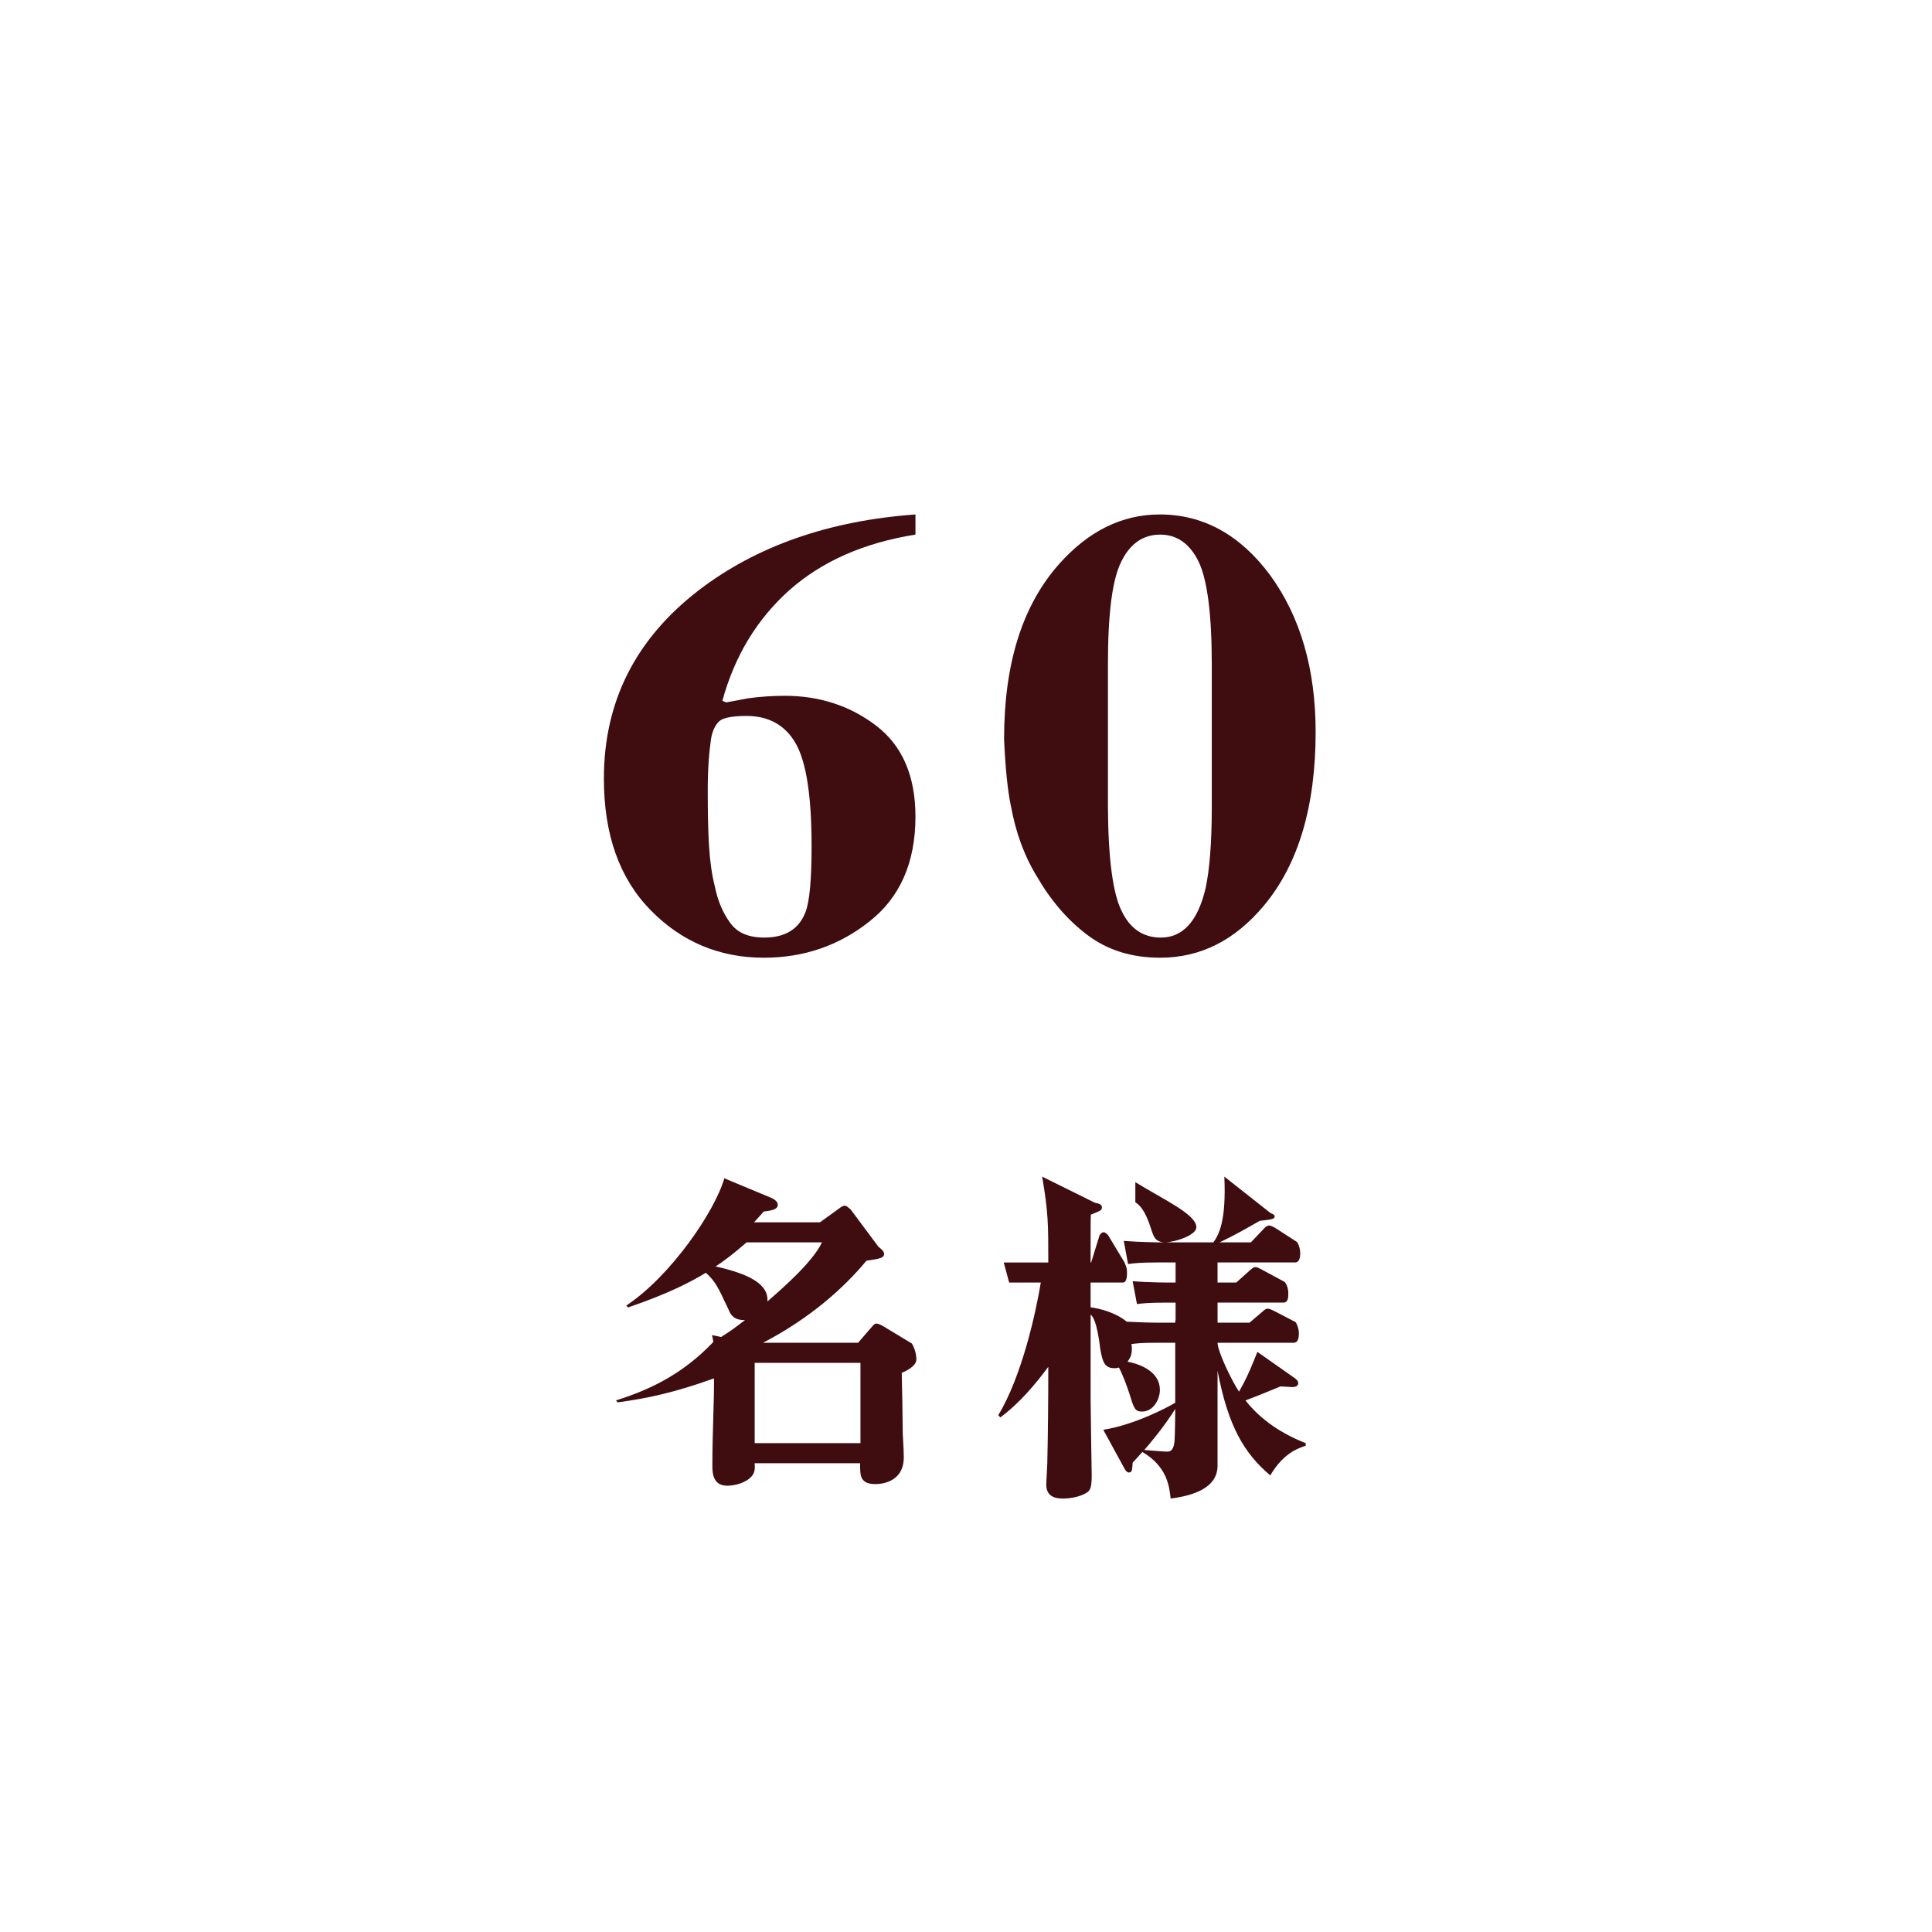 <?xml version="1.0" encoding="utf-8"?>
<!-- Generator: Adobe Illustrator 15.1.0, SVG Export Plug-In . SVG Version: 6.00 Build 0)  -->
<!DOCTYPE svg PUBLIC "-//W3C//DTD SVG 1.1//EN" "http://www.w3.org/Graphics/SVG/1.1/DTD/svg11.dtd">
<svg version="1.1" id="レイヤー_2" xmlns="http://www.w3.org/2000/svg" xmlns:xlink="http://www.w3.org/1999/xlink" x="0px"
	 y="0px" width="200px" height="200px" viewBox="0 0 200 200" enable-background="new 0 0 200 200" xml:space="preserve">
<g>
	<path fill="#3F0C10" d="M77.262,74.114c2.352,0,4.065,0.978,5.14,2.901c1.075,1.922,1.613,5.442,1.613,10.591
		c0,3.389-0.202,5.638-0.605,6.746c-0.672,1.825-2.117,2.705-4.3,2.705c-1.613,0-2.789-0.489-3.528-1.532
		c-0.739-1.01-1.276-2.249-1.579-3.748c-0.302-1.173-0.504-2.574-0.604-4.204c-0.101-1.629-0.134-3.52-0.134-5.735
		c0-1.108,0.033-2.119,0.101-3.096c0.067-0.945,0.168-1.695,0.235-2.216c0.134-0.847,0.437-1.466,0.84-1.857
		C74.843,74.31,75.784,74.114,77.262,74.114L77.262,74.114z M94.766,53.257c-9.004,0.651-16.496,3.291-22.442,7.854
		c-6.551,5.051-9.81,11.537-9.81,19.488c0,5.801,1.613,10.331,4.838,13.623s7.156,4.921,11.725,4.921
		c4.099,0,7.761-1.238,10.919-3.748c3.158-2.477,4.771-6.094,4.771-10.853c0-4.237-1.377-7.365-4.065-9.418
		c-2.688-2.053-5.846-3.096-9.475-3.096c-1.31,0-2.587,0.098-3.796,0.261c-0.638,0.13-1.377,0.261-2.25,0.423l-0.403-0.163
		c1.277-4.661,3.595-8.474,6.955-11.472c3.359-2.966,7.693-4.889,13.035-5.736V53.257L94.766,53.257z"/>
	<path fill="#3F0C10" d="M114.693,83.598V68.77c0-5.214,0.437-8.734,1.377-10.624c0.907-1.857,2.252-2.803,4.031-2.803
		c1.748,0,3.058,0.945,3.965,2.77c0.907,1.858,1.377,5.41,1.377,10.657v14.829c0,3.683-0.234,6.453-0.638,8.343
		c-0.806,3.422-2.352,5.117-4.636,5.117c-1.814,0-3.192-0.913-4.066-2.77C115.197,92.462,114.727,88.877,114.693,83.598
		L114.693,83.598z M103.942,76.526c0.134,2.999,0.37,5.312,0.706,6.909c0.504,2.737,1.377,5.149,2.653,7.235
		c1.444,2.509,3.192,4.562,5.274,6.127c2.084,1.564,4.569,2.346,7.525,2.346c4.166,0,7.729-1.792,10.752-5.41
		c3.561-4.269,5.342-10.266,5.342-17.957c0-6.518-1.58-11.928-4.704-16.229c-3.091-4.171-6.921-6.29-11.423-6.29
		c-3.931,0-7.391,1.727-10.414,5.116C105.824,62.675,103.942,68.705,103.942,76.526L103.942,76.526z"/>
</g>
<g>
	<path fill="#3F0D10" d="M94.863,140.732c0-0.605-0.211-1.212-0.458-1.645l-2.951-1.785c-0.311-0.17-0.518-0.283-0.725-0.283
		c-0.207,0-0.276,0.113-0.552,0.424l-1.346,1.558H78.99c4.782-2.491,8.316-5.606,10.704-8.493c1.38-0.199,1.828-0.283,1.828-0.708
		c0-0.283-0.345-0.538-0.586-0.736l-2.867-3.847c-0.347-0.305-0.451-0.405-0.658-0.405c-0.139,0-0.347,0.135-0.52,0.27l-2.01,1.451
		h-6.824c0.448-0.472,0.517-0.573,1.002-1.113c0.797-0.101,1.455-0.202,1.455-0.708c0-0.305-0.312-0.574-0.832-0.776l-4.702-1.958
		c-0.97,3.408-5.534,10.116-10.148,13.174l0.176,0.198c4.368-1.501,6.516-2.661,8.066-3.596c1.003,0.963,1.17,1.302,2.375,3.878
		c0.167,0.397,0.468,1.049,1.671,1.02c-1.137,0.879-1.371,1.049-2.474,1.756l-0.938-0.197c0.069,0.339,0.102,0.424,0.136,0.707
		c-3.129,3.285-6.476,4.924-10.068,6.047l0.141,0.211c3.135-0.424,5.847-1,9.994-2.486c0.033,2.123-0.167,5.521-0.167,9.019
		c0,0.81,0.067,2.091,1.538,2.091c0.635,0,1.572-0.201,2.207-0.674c0.704-0.541,0.669-1.012,0.635-1.653h10.915
		c0,1.282-0.035,2.159,1.621,2.159c0.345,0,2.899-0.067,2.899-2.766c0-0.952-0.106-2.199-0.106-2.442c0-0.91-0.069-5.31-0.104-6.311
		C93.735,141.959,94.863,141.443,94.863,140.732L94.863,140.732z M85.089,128.61c-0.901,1.925-3.812,4.53-5.648,6.116
		c0.139-1.842-1.985-2.86-5.362-3.625c0.836-0.537,1.806-1.273,3.21-2.491H85.089L85.089,128.61z M89.074,149.392h-10.95v-8.312
		h10.95V149.392L89.074,149.392z"/>
	<path fill="#3F0D10" d="M135.166,149.662v-0.27c-2.432-0.945-4.65-2.396-6.234-4.42c1.338-0.506,2.57-1.012,3.627-1.451
		c0.176,0,1.092,0.068,1.197,0.068c0.106,0,0.635,0,0.635-0.405c0-0.202-0.141-0.372-0.388-0.54l-3.839-2.699
		c-0.352,0.877-0.986,2.564-1.902,4.117c-0.739-1.114-2.219-4.15-2.219-5.062h7.89c0.247,0,0.528-0.173,0.528-0.952
		c0-0.606-0.281-1.146-0.352-1.189l-2.22-1.154c-0.07-0.021-0.423-0.23-0.634-0.23c-0.246,0-0.388,0.146-0.528,0.273l-1.374,1.175
		h-3.311v-2.078h6.798c0.247,0,0.528-0.087,0.528-0.866c0-0.605-0.141-0.952-0.352-1.258l-2.396-1.293
		c-0.423-0.231-0.528-0.254-0.669-0.254c-0.105,0-0.212,0.022-0.529,0.299l-1.443,1.294h-1.938v-2.078h8.031
		c0.246,0,0.527-0.173,0.527-0.952c0-0.606-0.281-1.152-0.352-1.178l-2.219-1.436c-0.07-0.027-0.424-0.258-0.635-0.258
		c-0.246,0-0.422,0.18-0.563,0.334l-1.339,1.411h-3.24c1.48-0.692,2.959-1.539,4.156-2.231c1.304-0.129,1.551-0.205,1.551-0.463
		c0-0.18-0.282-0.281-0.424-0.333l-4.789-3.78c0.205,4.627-0.57,6.012-1.134,6.808h-4.928c1.146-0.077,3.167-0.77,3.167-1.565
		c0-1.334-3.391-2.862-6.319-4.669v2.078c0.391,0.282,1.005,0.692,1.702,2.976c0.251,0.77,0.475,1.104,1.255,1.181
		c-0.697,0-2.511-0.026-4.157-0.153l0.447,2.393c0.697-0.092,1.311-0.161,3.013-0.161h1.907v2.078h-0.484
		c-0.279,0-2.232,0-3.961-0.139l0.445,2.364c0.697-0.084,1.312-0.147,3.014-0.147h0.986v1.638c0,0.252-0.038,0.272-0.038,0.44
		h-1.479c-1.172,0-2.371-0.042-3.543-0.104c-1.116-0.924-2.679-1.344-3.738-1.49v-2.562h3.348c0.195,0,0.419-0.173,0.419-0.952
		c0-0.434,0-0.52-0.252-1.126l-1.701-2.821c-0.111-0.129-0.307-0.309-0.475-0.309c-0.139,0-0.307,0.129-0.418,0.334l-0.865,2.796
		h-0.056c0-4.003,0-4.336,0.028-4.952c1.031-0.41,1.143-0.461,1.143-0.77c0-0.256-0.25-0.385-0.725-0.461l-5.461-2.703
		c0.635,3.703,0.635,4.909,0.635,8.886h-4.614l0.563,2.078h3.275c-0.492,3.001-1.938,9.676-4.402,13.725l0.211,0.235
		c2.008-1.484,3.628-3.44,4.967-5.229c0,3.34-0.035,7.051-0.105,10.054c0,0.304-0.105,1.788-0.105,2.126
		c0,0.979,0.56,1.45,1.723,1.45c0.814,0,1.898-0.202,2.559-0.675c0.31-0.236,0.421-0.641,0.421-1.721
		c0-0.338-0.111-6.646-0.111-7.793v-8.856c0.224,0.21,0.642,0.63,1.005,3.593c0.223,1.215,0.391,1.957,1.45,1.957
		c0.224,0,0.362-0.034,0.474-0.068c0.419,0.777,0.893,2.092,1.061,2.633c0.502,1.619,0.586,1.923,1.34,1.923
		c1.171,0,1.84-1.282,1.84-2.228c0-2.192-2.649-2.8-3.348-2.935c0.252-0.371,0.447-0.642,0.447-1.35c0-0.136,0-0.271-0.057-0.473
		c0.531-0.067,1.005-0.135,2.567-0.135h1.98v6.208c-0.837,0.506-4.24,2.294-7.448,2.801l2.231,4.082
		c0.083,0.135,0.224,0.338,0.419,0.338c0.334,0,0.334-0.236,0.391-1.013c0.334-0.372,0.502-0.54,1.004-1.113
		c2.566,1.519,2.789,3.542,2.93,4.824c2.378-0.304,4.854-1.113,4.854-3.407v-9.818c1.092,5.736,2.748,8.537,5.459,10.83
		C132.841,150.439,134.355,149.932,135.166,149.662L135.166,149.662z M121.663,145.85c-0.028,2.699-0.056,3.003-0.083,3.408
		c-0.112,1.012-0.531,1.012-0.81,1.012c-0.335,0-1.869-0.135-2.315-0.169C118.984,149.494,120.436,147.807,121.663,145.85
		L121.663,145.85z"/>
</g>
</svg>
